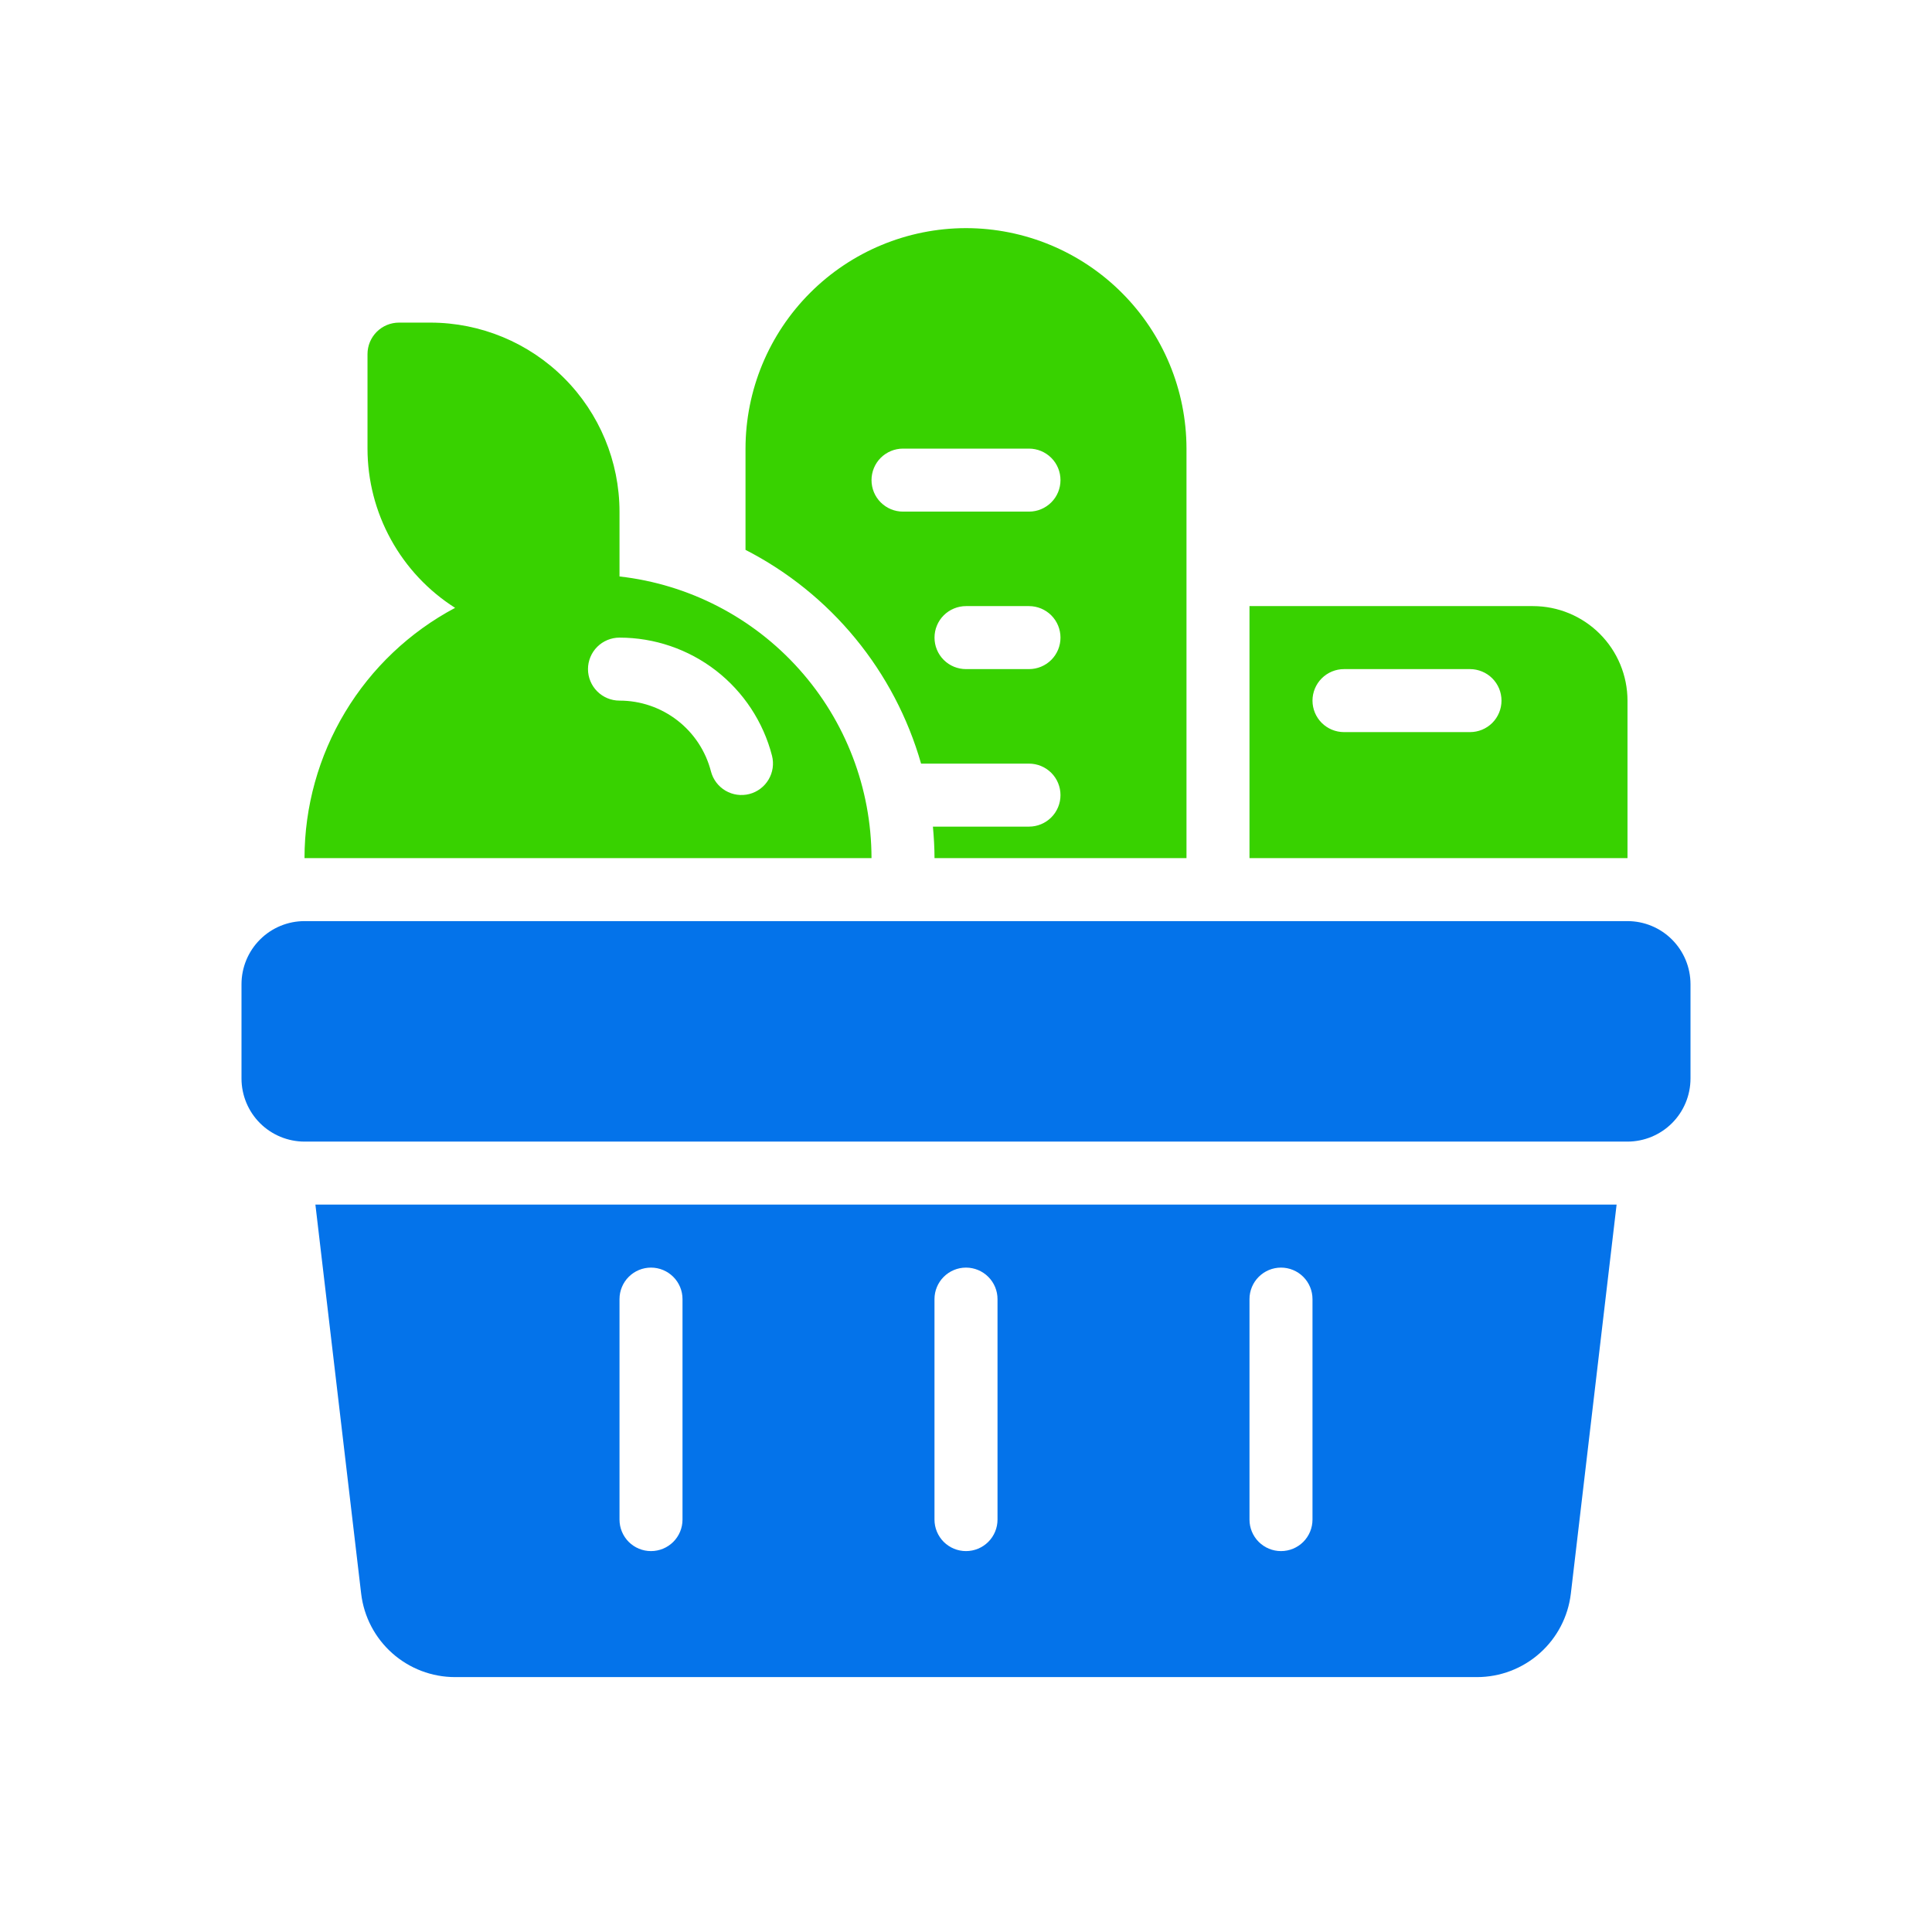 <?xml version="1.0" encoding="UTF-8"?> <svg xmlns="http://www.w3.org/2000/svg" width="64" height="64" viewBox="0 0 64 64" fill="none"><path d="M56 32.6V35.73C55.999 36.283 55.779 36.814 55.388 37.205C54.997 37.596 54.466 37.816 53.913 37.817H10.087C9.534 37.816 9.003 37.596 8.612 37.205C8.221 36.814 8.001 36.283 8 35.73V32.6C8.001 32.046 8.221 31.516 8.612 31.125C9.003 30.733 9.534 30.513 10.087 30.513H53.913C54.466 30.513 54.997 30.733 55.388 31.125C55.779 31.516 55.999 32.046 56 32.6ZM10.448 39.904H53.552L52.036 52.792C51.946 53.553 51.58 54.255 51.007 54.764C50.434 55.274 49.694 55.556 48.927 55.556H15.073C14.306 55.556 13.567 55.274 12.994 54.765C12.421 54.256 12.054 53.554 11.964 52.793L10.448 39.904ZM41.391 50.339C41.391 50.615 41.501 50.881 41.697 51.077C41.893 51.272 42.158 51.382 42.435 51.382C42.712 51.382 42.977 51.272 43.173 51.077C43.368 50.881 43.478 50.615 43.478 50.339V43.034C43.478 42.758 43.368 42.492 43.173 42.297C42.977 42.101 42.712 41.991 42.435 41.991C42.158 41.991 41.893 42.101 41.697 42.297C41.501 42.492 41.391 42.758 41.391 43.034V50.339ZM30.956 50.339C30.956 50.615 31.067 50.881 31.262 51.077C31.458 51.272 31.723 51.382 32 51.382C32.277 51.382 32.542 51.272 32.738 51.077C32.934 50.881 33.044 50.615 33.044 50.339V43.034C33.044 42.758 32.934 42.492 32.738 42.297C32.542 42.101 32.277 41.991 32 41.991C31.723 41.991 31.458 42.101 31.262 42.297C31.067 42.492 30.956 42.758 30.956 43.034V50.339ZM20.522 50.339C20.522 50.615 20.632 50.881 20.827 51.077C21.023 51.272 21.288 51.382 21.565 51.382C21.842 51.382 22.107 51.272 22.303 51.077C22.499 50.881 22.609 50.615 22.609 50.339V43.034C22.609 42.758 22.499 42.492 22.303 42.297C22.107 42.101 21.842 41.991 21.565 41.991C21.288 41.991 21.023 42.101 20.827 42.297C20.632 42.492 20.522 42.758 20.522 43.034V50.339Z" fill="#0473EA"></path><path d="M15.076 20.136C14.188 19.572 13.456 18.793 12.949 17.87C12.441 16.948 12.175 15.913 12.174 14.861V11.731C12.174 11.594 12.201 11.458 12.253 11.331C12.306 11.205 12.383 11.089 12.479 10.993C12.576 10.896 12.691 10.819 12.818 10.766C12.945 10.714 13.08 10.687 13.217 10.687H14.261C15.921 10.689 17.512 11.349 18.686 12.523C19.86 13.697 20.52 15.288 20.522 16.948V19.096C22.816 19.355 24.935 20.449 26.474 22.17C28.014 23.89 28.866 26.117 28.87 28.426H10.087C10.089 26.722 10.554 25.05 11.433 23.59C12.311 22.129 13.571 20.936 15.076 20.136ZM20.522 21.122C20.245 21.122 19.98 21.232 19.784 21.427C19.588 21.623 19.478 21.889 19.478 22.165C19.478 22.442 19.588 22.707 19.784 22.903C19.98 23.099 20.245 23.209 20.522 23.209C21.216 23.208 21.89 23.439 22.439 23.864C22.988 24.289 23.379 24.884 23.552 25.556C23.622 25.823 23.795 26.052 24.033 26.192C24.271 26.332 24.555 26.372 24.823 26.303C25.09 26.234 25.319 26.062 25.46 25.824C25.601 25.587 25.642 25.303 25.574 25.035C25.285 23.915 24.632 22.923 23.718 22.214C22.803 21.506 21.679 21.122 20.522 21.122ZM24.696 18.215V14.861C24.698 12.924 25.468 11.068 26.838 9.699C28.207 8.329 30.064 7.559 32 7.557C33.937 7.559 35.793 8.329 37.162 9.699C38.532 11.068 39.302 12.925 39.304 14.861V28.426H30.957C30.957 28.074 30.935 27.727 30.904 27.383H34.087C34.364 27.383 34.629 27.273 34.825 27.077C35.021 26.881 35.13 26.616 35.13 26.339C35.13 26.062 35.021 25.797 34.825 25.601C34.629 25.406 34.364 25.296 34.087 25.296H30.512C30.078 23.78 29.339 22.37 28.338 21.152C27.338 19.934 26.098 18.934 24.696 18.215ZM28.87 15.905C28.87 16.041 28.897 16.177 28.949 16.304C29.001 16.43 29.078 16.546 29.175 16.642C29.272 16.739 29.387 16.816 29.514 16.869C29.64 16.921 29.776 16.948 29.913 16.948H34.087C34.364 16.948 34.629 16.838 34.825 16.642C35.021 16.447 35.13 16.181 35.13 15.905C35.13 15.628 35.021 15.362 34.825 15.167C34.629 14.971 34.364 14.861 34.087 14.861H29.913C29.776 14.861 29.64 14.888 29.514 14.94C29.387 14.993 29.272 15.07 29.175 15.166C29.078 15.263 29.001 15.379 28.949 15.505C28.897 15.632 28.87 15.767 28.87 15.905ZM30.957 21.122C30.957 21.259 30.983 21.395 31.036 21.521C31.088 21.648 31.165 21.763 31.262 21.86C31.359 21.957 31.474 22.034 31.601 22.086C31.727 22.138 31.863 22.165 32 22.165H34.087C34.364 22.165 34.629 22.055 34.825 21.86C35.021 21.664 35.13 21.399 35.13 21.122C35.13 20.845 35.021 20.58 34.825 20.384C34.629 20.188 34.364 20.078 34.087 20.078H32C31.863 20.078 31.727 20.105 31.601 20.158C31.474 20.21 31.359 20.287 31.262 20.384C31.165 20.481 31.088 20.596 31.036 20.723C30.983 20.849 30.957 20.985 30.957 21.122ZM53.913 28.426H41.391V20.078H50.783C51.613 20.079 52.408 20.409 52.995 20.996C53.582 21.583 53.912 22.379 53.913 23.209V28.426ZM49.739 23.209C49.739 23.072 49.712 22.936 49.66 22.809C49.607 22.683 49.531 22.568 49.434 22.471C49.337 22.374 49.222 22.297 49.095 22.245C48.968 22.192 48.833 22.165 48.696 22.165H44.522C44.245 22.165 43.98 22.275 43.784 22.471C43.588 22.667 43.478 22.932 43.478 23.209C43.478 23.486 43.588 23.751 43.784 23.947C43.98 24.142 44.245 24.252 44.522 24.252H48.696C48.833 24.252 48.968 24.225 49.095 24.173C49.222 24.12 49.337 24.044 49.434 23.947C49.531 23.85 49.607 23.735 49.66 23.608C49.712 23.482 49.739 23.346 49.739 23.209Z" fill="#38D200"></path></svg> 